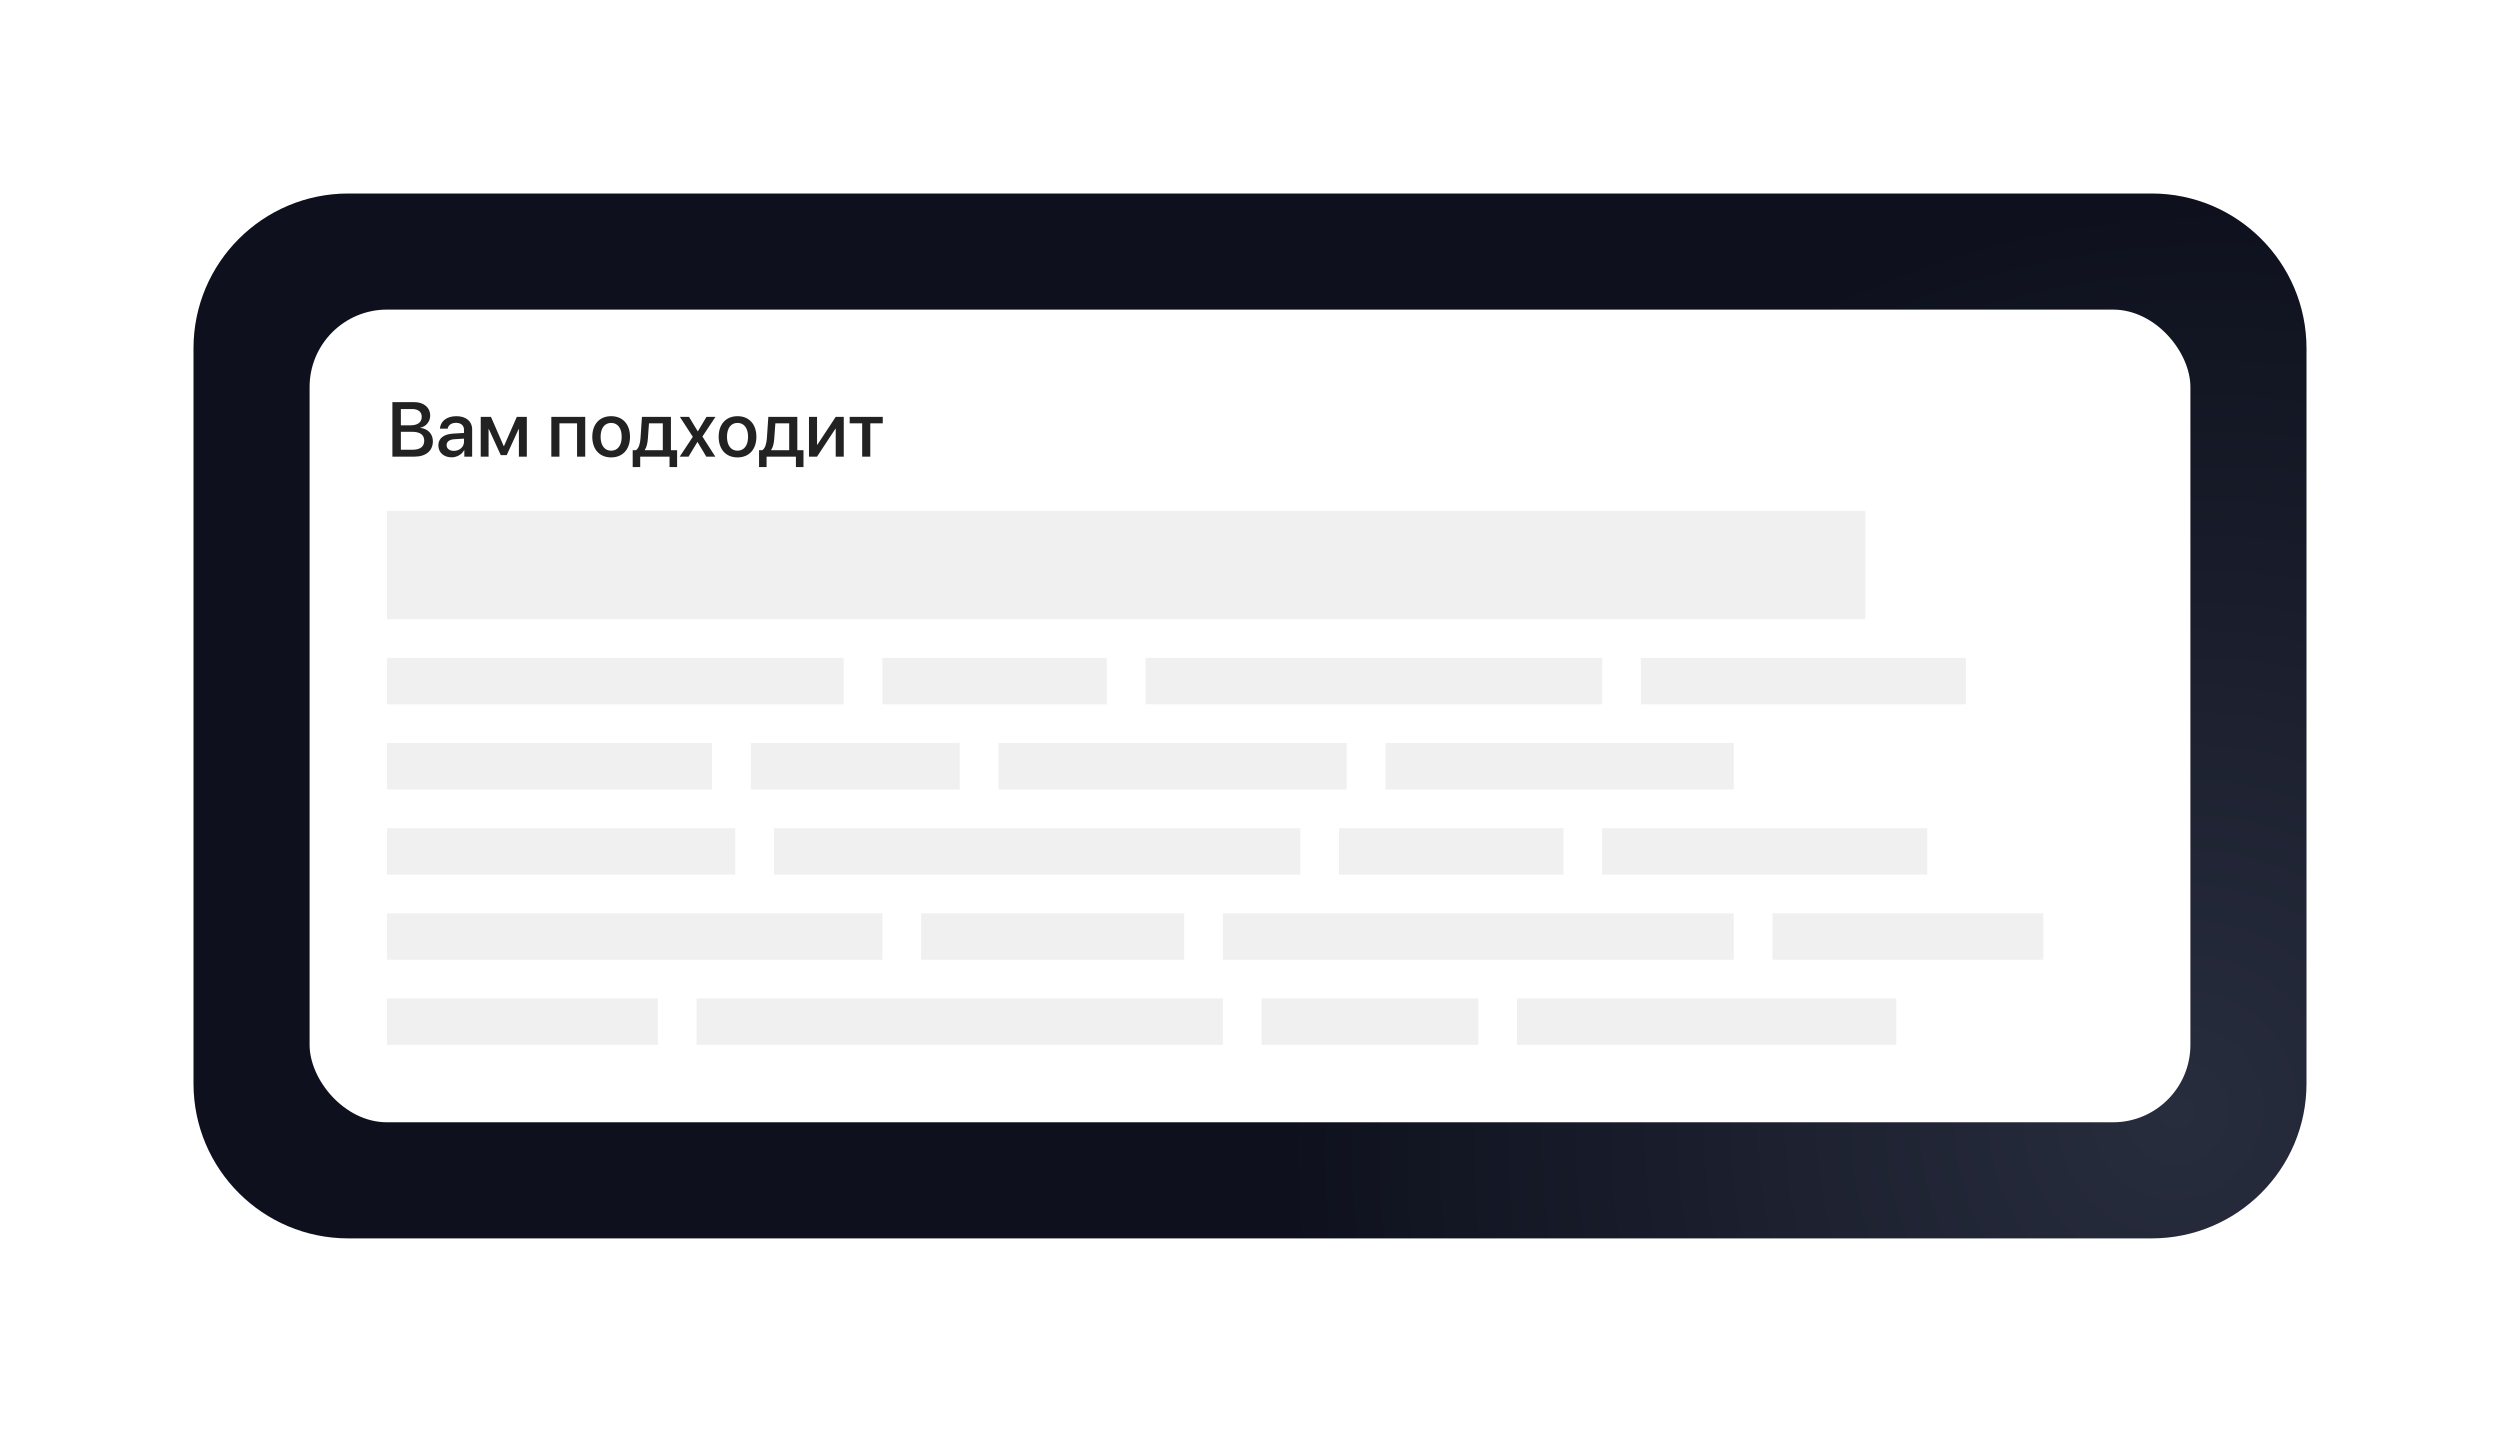 <svg width="323" height="185" viewBox="0 0 323 185" fill="none" xmlns="http://www.w3.org/2000/svg">
<g filter="url(#filter0_d_3015_593)">
<path d="M25 41C25 29.954 33.954 21 45 21H278C289.046 21 298 29.954 298 41V136C298 147.046 289.046 156 278 156H45C33.954 156 25 147.046 25 136V41Z" fill="url(#paint0_radial_3015_593)"/>
<rect x="40" y="36" width="243" height="105" rx="10" fill="white"/>
<path d="M53.525 55H50.698V47.954H53.511C54.761 47.954 55.581 48.648 55.581 49.712C55.581 50.459 55.029 51.128 54.326 51.245V51.284C55.283 51.392 55.928 52.07 55.928 53.008C55.928 54.248 55.024 55 53.525 55ZM51.792 48.848V50.952H53.018C53.965 50.952 54.487 50.562 54.487 49.863C54.487 49.209 54.038 48.848 53.247 48.848H51.792ZM51.792 54.106H53.301C54.287 54.106 54.81 53.701 54.81 52.94C54.81 52.178 54.273 51.787 53.237 51.787H51.792V54.106ZM58.638 54.253C59.375 54.253 59.951 53.745 59.951 53.076V52.671L58.687 52.749C58.057 52.793 57.7 53.071 57.7 53.511C57.7 53.96 58.071 54.253 58.638 54.253ZM58.345 55.088C57.339 55.088 56.636 54.463 56.636 53.54C56.636 52.642 57.324 52.09 58.545 52.022L59.951 51.938V51.543C59.951 50.972 59.565 50.63 58.921 50.63C58.31 50.63 57.93 50.923 57.837 51.382H56.841C56.899 50.454 57.69 49.77 58.96 49.77C60.205 49.77 61.001 50.43 61.001 51.46V55H59.99V54.155H59.966C59.668 54.727 59.019 55.088 58.345 55.088ZM63.125 55H62.109V49.863H63.433L65.078 53.628H65.117L66.772 49.863H68.066V55H67.041V51.435H67.007L65.469 54.8H64.697L63.159 51.435H63.125V55ZM74.556 55V50.698H72.28V55H71.231V49.863H75.61V55H74.556ZM78.96 55.098C77.49 55.098 76.523 54.087 76.523 52.432C76.523 50.781 77.495 49.77 78.96 49.77C80.425 49.77 81.397 50.781 81.397 52.432C81.397 54.087 80.43 55.098 78.96 55.098ZM78.96 54.228C79.79 54.228 80.322 53.574 80.322 52.432C80.322 51.294 79.785 50.64 78.96 50.64C78.135 50.64 77.598 51.294 77.598 52.432C77.598 53.574 78.135 54.228 78.96 54.228ZM85.635 54.165V50.698H83.848L83.706 52.661C83.667 53.267 83.54 53.794 83.306 54.126V54.165H85.635ZM82.715 56.348H81.743V54.165H82.158C82.534 53.931 82.705 53.31 82.754 52.617L82.939 49.863H86.685V54.165H87.481V56.348H86.504V55H82.715V56.348ZM90.122 53.11H90.098L88.96 55H87.817L89.512 52.437L87.842 49.863H89.023L90.147 51.724H90.166L91.274 49.863H92.436L90.752 52.402L92.417 55H91.255L90.122 53.11ZM95.288 55.098C93.818 55.098 92.852 54.087 92.852 52.432C92.852 50.781 93.823 49.77 95.288 49.77C96.753 49.77 97.725 50.781 97.725 52.432C97.725 54.087 96.758 55.098 95.288 55.098ZM95.288 54.228C96.118 54.228 96.65 53.574 96.65 52.432C96.65 51.294 96.113 50.64 95.288 50.64C94.463 50.64 93.926 51.294 93.926 52.432C93.926 53.574 94.463 54.228 95.288 54.228ZM101.963 54.165V50.698H100.176L100.034 52.661C99.995 53.267 99.868 53.794 99.634 54.126V54.165H101.963ZM99.043 56.348H98.071V54.165H98.486C98.862 53.931 99.033 53.31 99.082 52.617L99.268 49.863H103.013V54.165H103.809V56.348H102.832V55H99.043V56.348ZM105.562 55H104.521V49.863H105.562V53.462H105.601L107.974 49.863H109.014V55H107.974V51.392H107.935L105.562 55ZM114.053 49.863V50.698H112.441V55H111.392V50.698H109.78V49.863H114.053Z" fill="#222222"/>
<rect x="50" y="62" width="191" height="14" fill="#F0F0F0"/>
<rect x="50" y="81" width="59" height="6" fill="#F0F0F0"/>
<rect x="114" y="81" width="29" height="6" fill="#F0F0F0"/>
<rect x="148" y="81" width="59" height="6" fill="#F0F0F0"/>
<rect x="212" y="81" width="42" height="6" fill="#F0F0F0"/>
<rect x="50" y="92" width="42" height="6" fill="#F0F0F0"/>
<rect x="97" y="92" width="27" height="6" fill="#F0F0F0"/>
<rect x="129" y="92" width="45" height="6" fill="#F0F0F0"/>
<rect x="179" y="92" width="45" height="6" fill="#F0F0F0"/>
<rect x="50" y="103" width="45" height="6" fill="#F0F0F0"/>
<rect x="168" y="109" width="68" height="6" transform="rotate(180 168 109)" fill="#F0F0F0"/>
<rect x="202" y="109" width="29" height="6" transform="rotate(180 202 109)" fill="#F0F0F0"/>
<rect x="249" y="109" width="42" height="6" transform="rotate(180 249 109)" fill="#F0F0F0"/>
<rect x="114" y="120" width="64" height="6" transform="rotate(180 114 120)" fill="#F0F0F0"/>
<rect x="153" y="120" width="34" height="6" transform="rotate(180 153 120)" fill="#F0F0F0"/>
<rect x="224" y="120" width="66" height="6" transform="rotate(180 224 120)" fill="#F0F0F0"/>
<rect x="264" y="120" width="35" height="6" transform="rotate(180 264 120)" fill="#F0F0F0"/>
<rect x="85" y="131" width="35" height="6" transform="rotate(180 85 131)" fill="#F0F0F0"/>
<rect x="158" y="131" width="68" height="6" transform="rotate(180 158 131)" fill="#F0F0F0"/>
<rect x="191" y="131" width="28" height="6" transform="rotate(180 191 131)" fill="#F0F0F0"/>
<rect x="245" y="131" width="49" height="6" transform="rotate(180 245 131)" fill="#F0F0F0"/>
</g>
<defs>
<filter id="filter0_d_3015_593" x="0" y="0" width="323" height="185" filterUnits="userSpaceOnUse" color-interpolation-filters="sRGB">
<feFlood flood-opacity="0" result="BackgroundImageFix"/>
<feColorMatrix in="SourceAlpha" type="matrix" values="0 0 0 0 0 0 0 0 0 0 0 0 0 0 0 0 0 0 127 0" result="hardAlpha"/>
<feOffset dy="4"/>
<feGaussianBlur stdDeviation="12.5"/>
<feComposite in2="hardAlpha" operator="out"/>
<feColorMatrix type="matrix" values="0 0 0 0 0 0 0 0 0 0 0 0 0 0 0 0 0 0 0.2 0"/>
<feBlend mode="normal" in2="BackgroundImageFix" result="effect1_dropShadow_3015_593"/>
<feBlend mode="normal" in="SourceGraphic" in2="effect1_dropShadow_3015_593" result="shape"/>
</filter>
<radialGradient id="paint0_radial_3015_593" cx="0" cy="0" r="1" gradientUnits="userSpaceOnUse" gradientTransform="translate(281.97 139.315) rotate(-145.034) scale(113.811 119.395)">
<stop stop-color="#282D3E"/>
<stop offset="1" stop-color="#0E111D"/>
</radialGradient>
</defs>
</svg>
